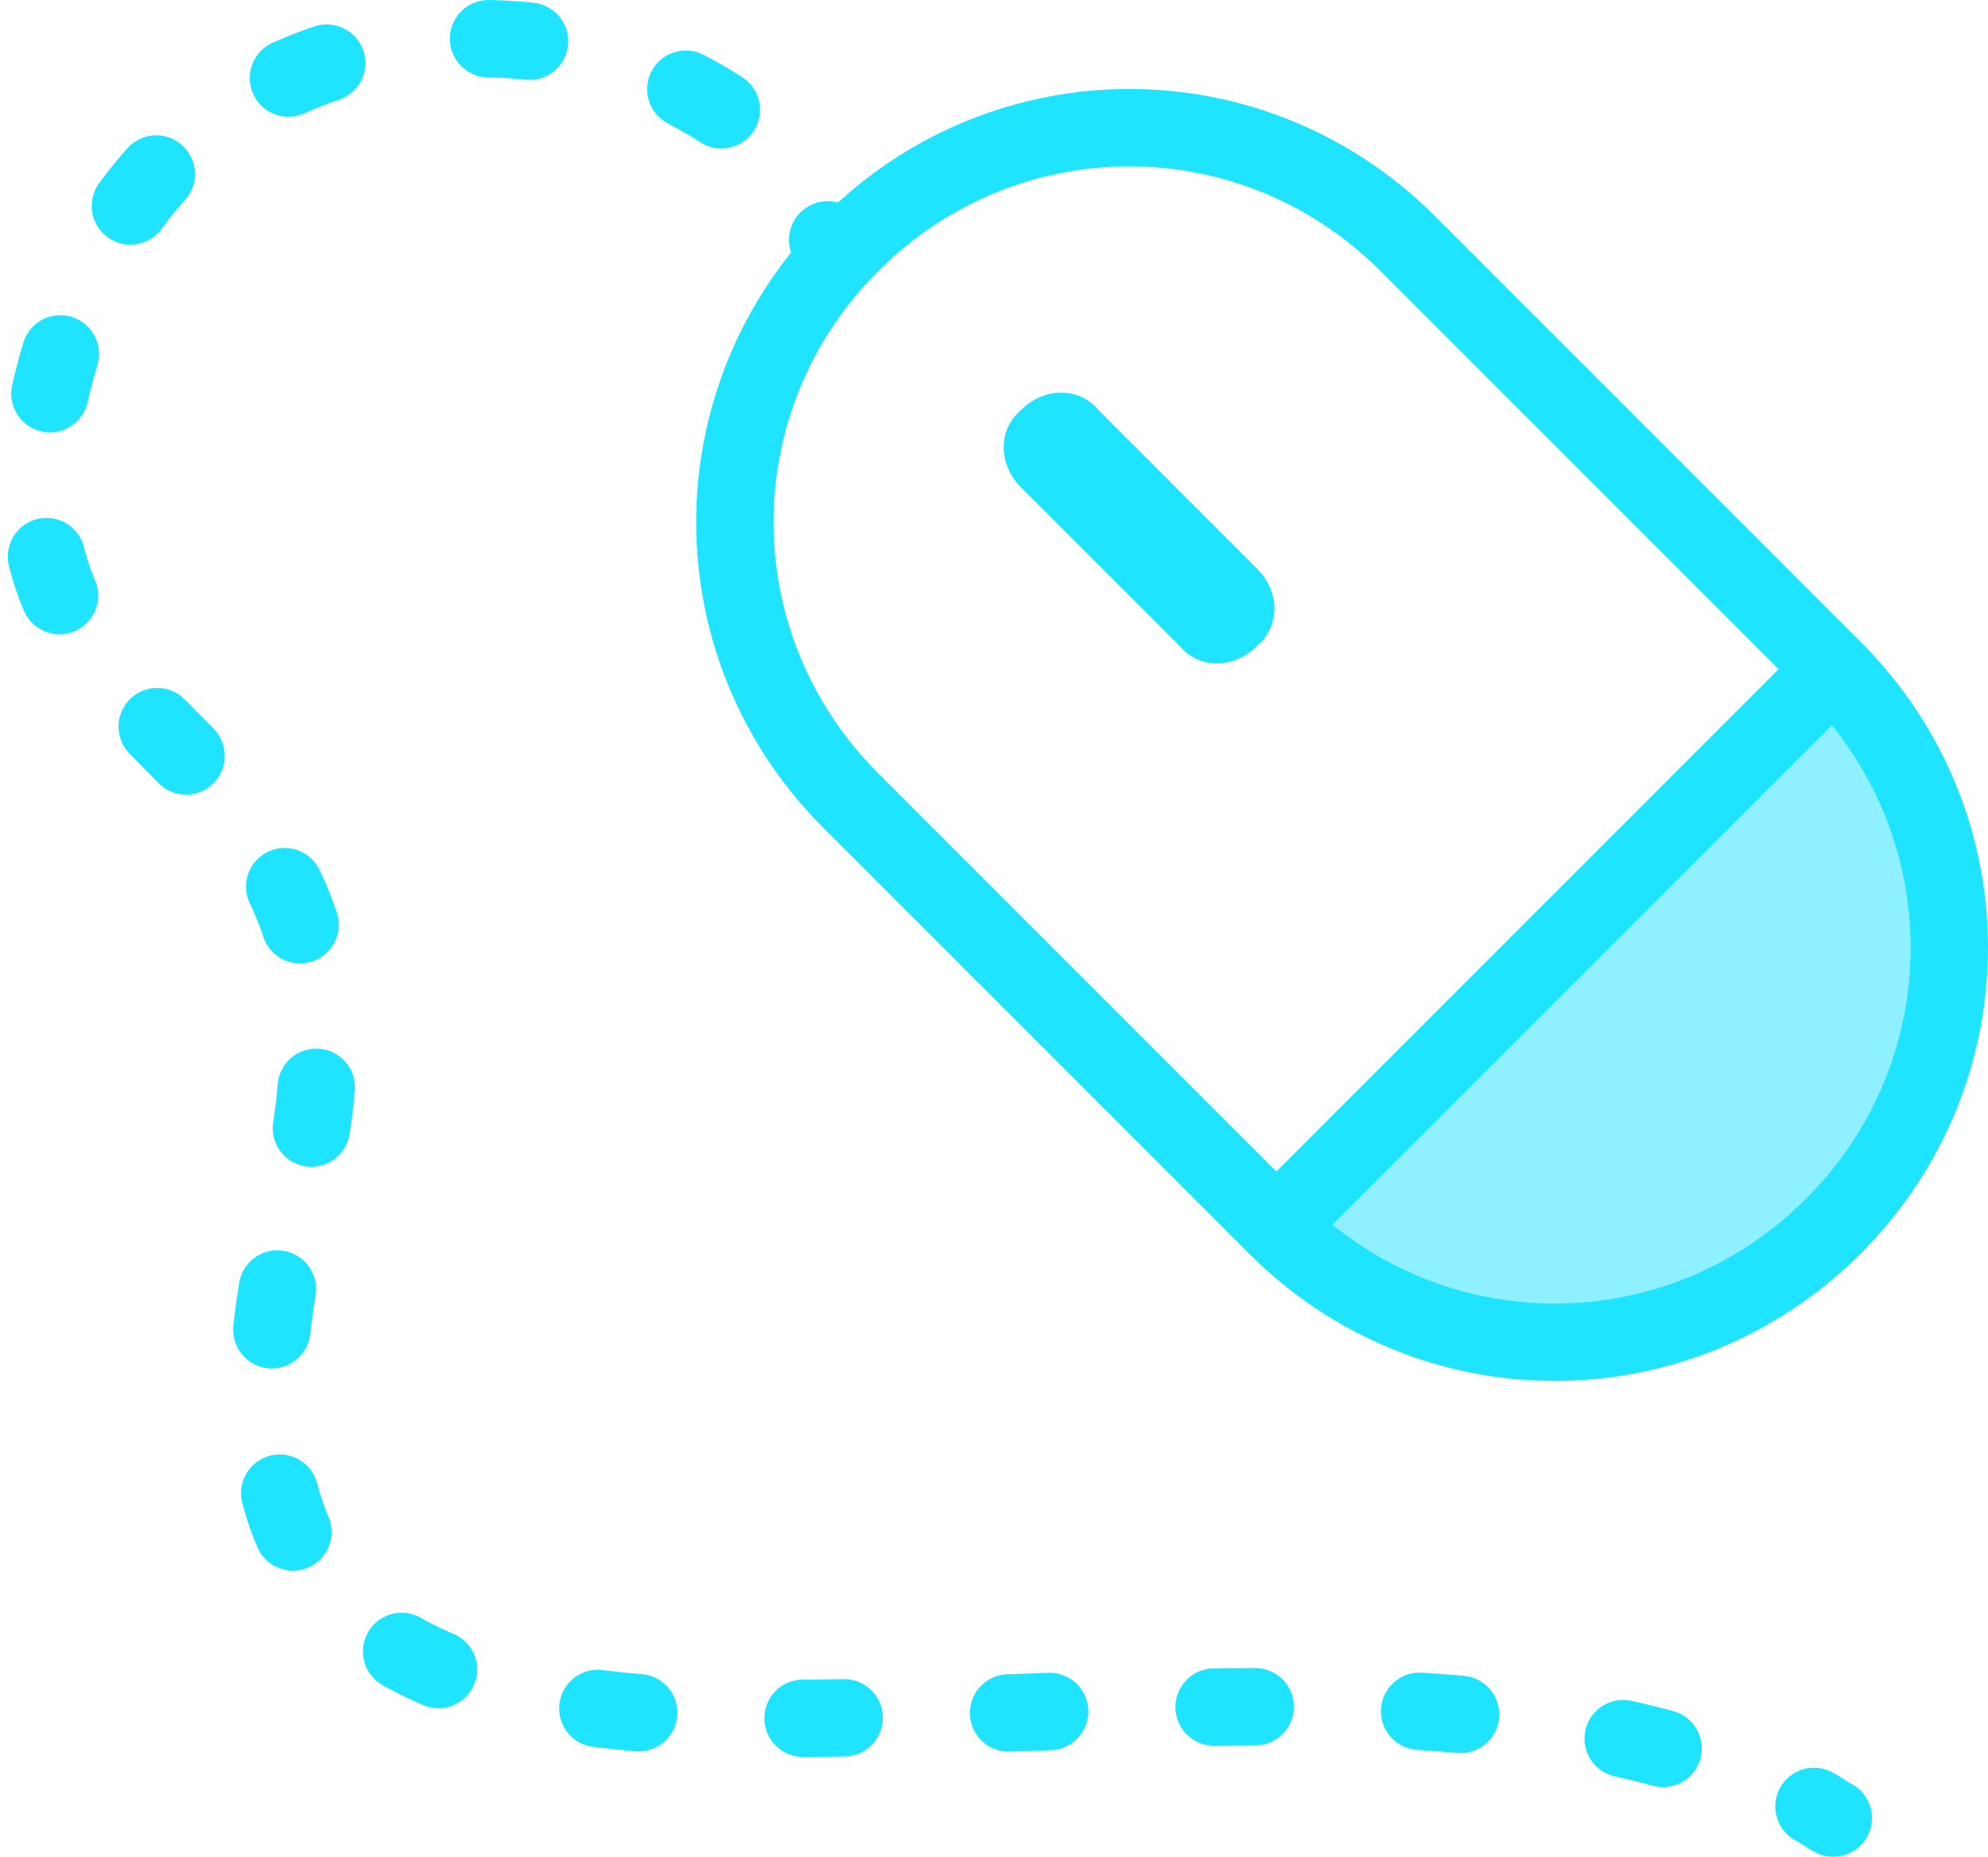 <svg xmlns="http://www.w3.org/2000/svg" xmlns:xlink="http://www.w3.org/1999/xlink" width="51.4" height="48" viewBox="0 0 51.4 48"><style type="text/css">.st0{clip-path:url(#a)}.st1{clip-path:url(#b);fill:none;stroke:#1FE4FF;stroke-width:2;stroke-linecap:round;stroke-linejoin:round;stroke-miterlimit:10}.st2{opacity:0.5;clip-path:url(#b)}.st3{clip-path:url(#c);fill:#1FE4FF}.st4{clip-path:url(#b);fill:#1FE4FF}.st5{clip-path:url(#b);fill:none;stroke:#1FE4FF;stroke-width:2;stroke-linecap:round;stroke-linejoin:round}.st6{clip-path:url(#b);fill:none;stroke:#1FE4FF;stroke-width:2;stroke-linecap:round;stroke-linejoin:round;stroke-dasharray:1.063,4.253}</style><defs><path id="d" d="M0 0h51.4v48H0z"/></defs><clipPath id="a"><use xlink:href="#d" overflow="visible"/></clipPath><g class="st0"><defs><path id="e" d="M0 0h51.4v48H0z"/></defs><clipPath id="b"><use xlink:href="#e" overflow="visible"/></clipPath><path class="st1" d="M29.2 3.3c-2.6 0-5.2 1-7.2 3-4 4-4 10.4 0 14.4l11 11c4 4 10.4 4 14.4 0s4-10.4 0-14.4l-11-11c-2-2-4.6-3-7.2-3z"/><g class="st2"><defs><path id="f" d="M33 17.3h17.3v17.3H33z"/></defs><clipPath id="c"><use xlink:href="#f" overflow="visible"/></clipPath><path class="st3" d="M33 31.7c4 4 10.4 4 14.4 0s4-10.4 0-14.4"/></g><path class="st4" d="M32.5 14.7c.6.6.6 1.5 0 2-.6.6-1.5.6-2 0l-4.1-4.1c-.6-.6-.6-1.5 0-2 .6-.6 1.5-.6 2 0l4.1 4.1z"/><path class="st5" d="M47.4 47c-.2-.1-.3-.2-.5-.3"/><path class="st6" d="M43 45.2C27.4 41 1.9 52 7.8 30.5c2.9-13-10.1-10.1-6-22.1C4.4.8 12.3.1 16.4 1.7c2 .8 3.2 1.7 3.9 2.6"/><path class="st5" d="M21.4 6.2c.1.3.1.5.1.5"/><path class="st1" d="M47.4 17.3L33 31.7"/></g></svg>